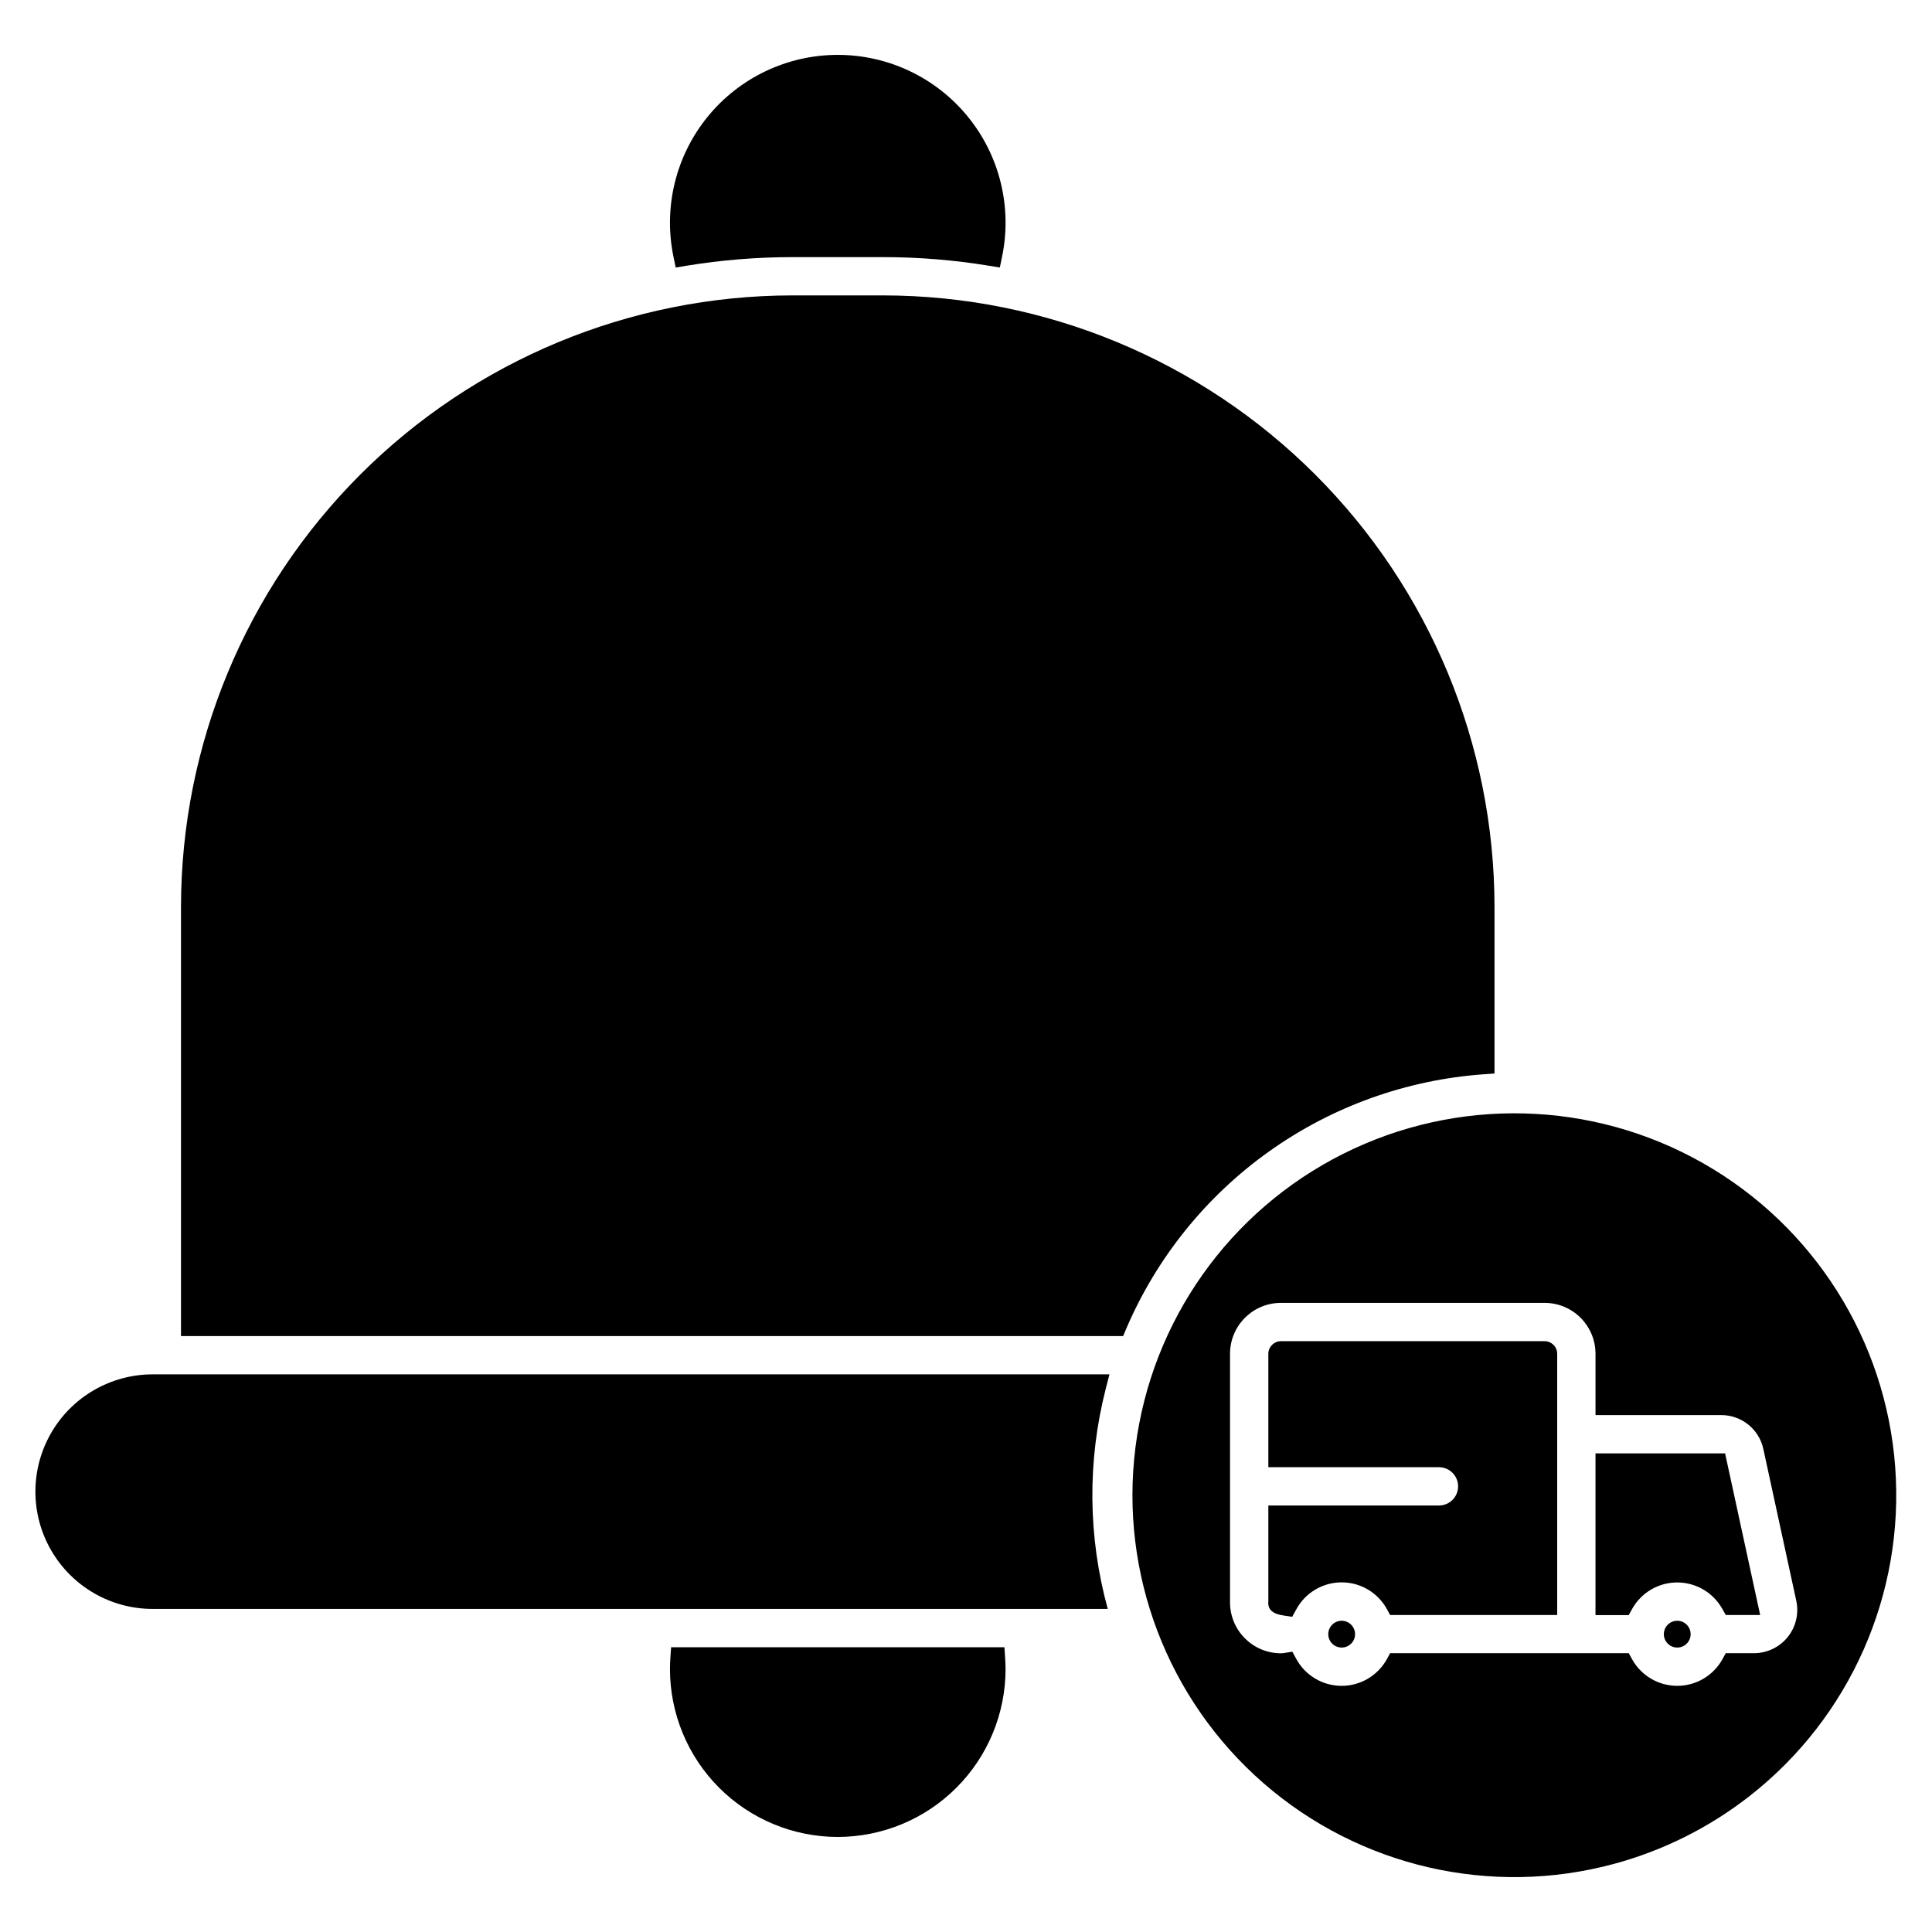 <?xml version="1.0" encoding="UTF-8"?>
<!-- Uploaded to: SVG Repo, www.svgrepo.com, Generator: SVG Repo Mixer Tools -->
<svg fill="#000000" width="800px" height="800px" version="1.1" viewBox="144 144 512 512" xmlns="http://www.w3.org/2000/svg">
 <path d="m600.46 570.43c-2.41-4.359-6.996-7.062-11.977-7.062s-9.566 2.703-11.977 7.062l-0.871 1.59h-8.812v-42.859h34.344l9.297 42.836-9.129-0.004-0.871-1.59zm-11.977 10.191h0.004c-1.438 0-2.734-0.863-3.285-2.191-0.551-1.328-0.246-2.856 0.77-3.875 1.02-1.016 2.547-1.32 3.875-0.77 1.328 0.551 2.191 1.848 2.191 3.285 0 1.961-1.59 3.551-3.551 3.551zm-108.36-11.953v-25.695h45.215c2.805 0 5.074-2.269 5.074-5.074 0-2.801-2.269-5.074-5.074-5.074h-45.215v-30.07c0.012-1.836 1.496-3.316 3.328-3.328h69.895c1.832 0.012 3.316 1.492 3.328 3.328v69.238h-44.277l-0.871-1.59h0.004c-2.426-4.383-7.047-7.09-12.055-7.062-5.008 0.031-9.598 2.793-11.969 7.199l-1.062 1.93c-2.535-0.461-6.363-0.375-6.363-3.801zm19.43 11.953c-1.438 0-2.731-0.863-3.281-2.191-0.551-1.328-0.246-2.856 0.77-3.875 1.016-1.016 2.543-1.32 3.871-0.77 1.328 0.551 2.195 1.848 2.195 3.285 0 1.961-1.594 3.551-3.555 3.551zm120.48-12.398-8.719-40.168c-1.113-5.297-5.809-9.078-11.223-9.039h-33.266v-16.262c-0.012-7.441-6.043-13.469-13.48-13.477h-69.895c-7.438 0.008-13.473 6.035-13.48 13.477v65.914c0.012 7.438 6.043 13.465 13.48 13.473 0.305-0.004 0.609-0.031 0.91-0.082l2.121-0.34 1.027 1.883c2.383 4.398 6.977 7.144 11.98 7.168 5 0.02 9.617-2.688 12.039-7.066l0.871-1.59h63.242l0.871 1.59c2.41 4.359 6.996 7.062 11.977 7.062s9.566-2.703 11.98-7.062l0.871-1.59h7.477-0.004c3.477 0 6.762-1.57 8.941-4.273 2.18-2.703 3.016-6.25 2.277-9.645zm-12.297 51.691c26.57-20.816 41.012-53.512 38.508-87.176-2.504-33.66-21.625-63.859-50.984-80.516-29.359-16.66-65.09-17.582-95.27-2.465-30.18 15.117-50.84 44.285-55.078 77.773-4.242 33.484 8.488 66.883 33.949 89.047 25.457 22.164 60.289 30.18 92.875 21.367 13.086-3.539 25.328-9.672 36-18.031zm-415.77-121.84v-113.81c0.047-42.945 17.125-84.117 47.492-114.48 30.363-30.367 71.535-47.449 114.48-47.5h24.152-0.004c42.945 0.051 84.117 17.133 114.48 47.5 30.367 30.367 47.445 71.539 47.492 114.48v44.234l-2.832 0.195c-20.48 1.457-40.164 8.527-56.891 20.438-16.727 11.914-29.844 28.203-37.914 47.086l-0.785 1.855zm245.61 72.309h-253.11c-11.102 0-21.363-5.926-26.918-15.543-5.551-9.613-5.551-21.465 0-31.082 5.555-9.617 15.816-15.539 26.918-15.539h253.55l-0.977 3.801c-4.91 19.168-4.727 39.289 0.531 58.363zm-71.562 60.43c-11.789-0.012-23.094-4.699-31.43-13.035-8.336-8.336-13.023-19.641-13.035-31.43 0-1.93 0.168-3.883 0.297-5.809h88.332c0.133 1.926 0.301 3.875 0.301 5.809h0.004c-0.012 11.789-4.699 23.094-13.039 31.43-8.336 8.336-19.641 13.023-31.43 13.035zm40.07-416.39c-9.254-1.516-18.617-2.281-27.996-2.281h-24.148c-9.379 0-18.738 0.766-27.992 2.281l-2.879 0.473-0.594-2.859c-2.715-13.098 0.609-26.723 9.055-37.098s21.109-16.395 34.488-16.395c13.375 0 26.039 6.019 34.484 16.395 8.445 10.375 11.77 24 9.055 37.098l-0.594 2.859z" fill-rule="evenodd"/>
</svg>